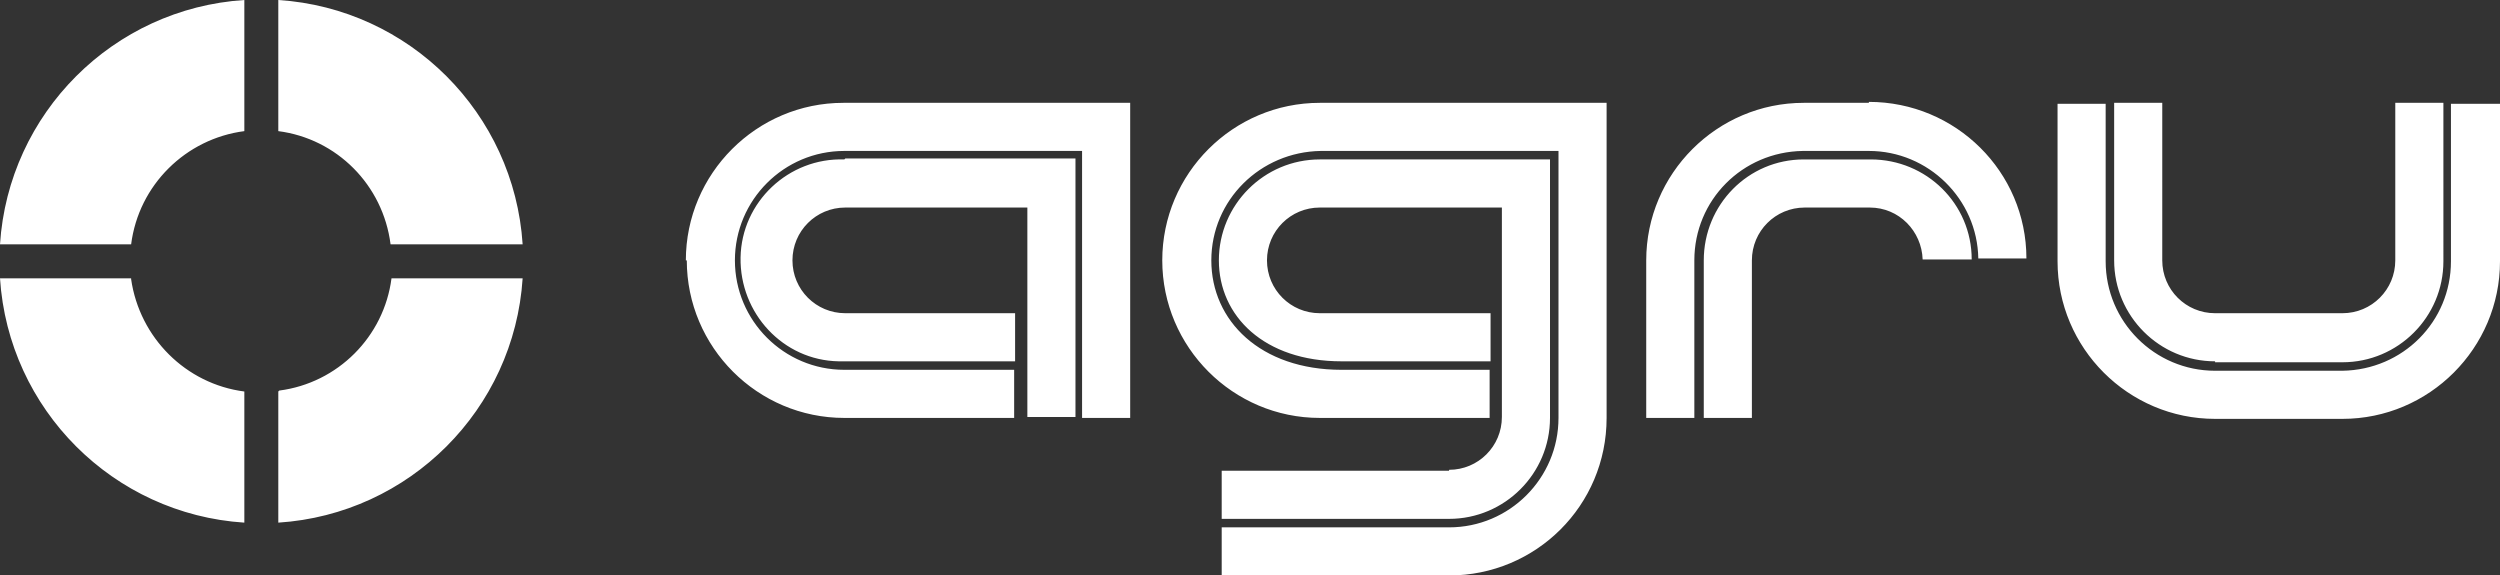 <?xml version="1.0" encoding="UTF-8"?>
<svg xmlns="http://www.w3.org/2000/svg" version="1.1" viewBox="0 0 265 61">
  <rect x="0" y="0" width="265" height="61" fill="#333333" stroke="none"/>
  <defs>
    <style>
      .cls-1 {
        fill: #fff;
      }
    </style>
  </defs>
  <!-- Generator: Adobe Illustrator 28.7.1, SVG Export Plug-In . SVG Version: 1.2.0 Build 142)  -->
  <g>
    <g id="Ebene_1">
      <path class="cls-1" d="M13.9,25.9H0C.9,12,12,.9,25.9,0v13.9c-6.2.8-11.2,5.7-12,12ZM13.9,29.5H0c.9,13.9,12,25,25.9,25.9v-13.9c-6.2-.8-11.1-5.7-12-11.9h0ZM29.5,41.5v13.9c13.9-.9,25-12,25.9-25.9h-13.9c-.8,6.2-5.7,11.1-11.9,11.9h0ZM41.5,25.9h13.9C54.5,12,43.4.9,29.5,0v13.9c6.2.8,11.1,5.7,11.9,12h0ZM89.5,16.9c-5.9-.2-10.9,4.5-11,10.4s4.5,10.9,10.4,11c.2,0,.4,0,.7,0h18v-5.1h-18c-3.1,0-5.6-2.5-5.6-5.6s2.5-5.6,5.6-5.6h19.3v11.1h0v11.1h5.1v-27.4h-24.4ZM72.8,27.6c0,9.2,7.5,16.7,16.7,16.7h18v-5.1h-18c-6.4,0-11.6-5.2-11.6-11.6,0-6.4,5.2-11.6,11.6-11.6h25.2v28.3h5.1V10.9h-30.4c-9.2,0-16.7,7.5-16.7,16.7h0ZM153.6,49.9h-24.1v5.1h24.1c5.9,0,10.7-4.8,10.7-10.7v-27.4h-24.4c-5.9,0-10.7,4.8-10.7,10.7,0,5.9,4.8,10.7,13,10.7h15.8v-5.1h-18.1c-3.1,0-5.6-2.5-5.6-5.6s2.5-5.6,5.6-5.6h19.3v11.1h0v11.1h0c0,3.1-2.5,5.6-5.6,5.6h0ZM123.2,27.6c0,9.2,7.5,16.7,16.7,16.7h18v-5.1h-15.7c-8.6,0-13.8-5.2-13.8-11.6,0-6.4,5.2-11.5,11.6-11.6h25.2v28.3c0,6.4-5.2,11.6-11.6,11.6h-24.1v5.1h24.1c9.2,0,16.7-7.4,16.7-16.7V10.9h-30.4c-9.2,0-16.7,7.5-16.7,16.7h0ZM198.1,10.9h-6.9c-9.2,0-16.7,7.5-16.7,16.7h0v16.7h5.1v-16.7c0-6.4,5.1-11.5,11.5-11.6h7c6.3,0,11.5,5.1,11.6,11.4h5.1c0-9.2-7.5-16.6-16.7-16.6h0ZM198.1,16.9h-6.9c-5.9,0-10.6,4.8-10.6,10.7v16.7h5.1v-16.7c0-3.1,2.5-5.6,5.6-5.6h6.9c3.1,0,5.5,2.5,5.6,5.5h5.2c0-5.9-4.8-10.6-10.7-10.6h0ZM234.8,38.4h13.5c5.9,0,10.7-4.8,10.7-10.7V10.9h-5.1v16.7c0,3.1-2.5,5.6-5.6,5.6h-13.5c-3.1,0-5.6-2.5-5.6-5.6V10.9h-5.1v16.7c0,5.9,4.8,10.7,10.7,10.7h0ZM259.8,11v16.7c0,6.4-5.1,11.5-11.5,11.6v.4-.4h-13.5c-6.4,0-11.6-5.2-11.6-11.6V11h-5.1v16.7c0,9.2,7.5,16.7,16.7,16.7h13.5c9.2,0,16.7-7.5,16.7-16.7h0V11h-5.2Z"/>
    </g>
  </g>
</svg>